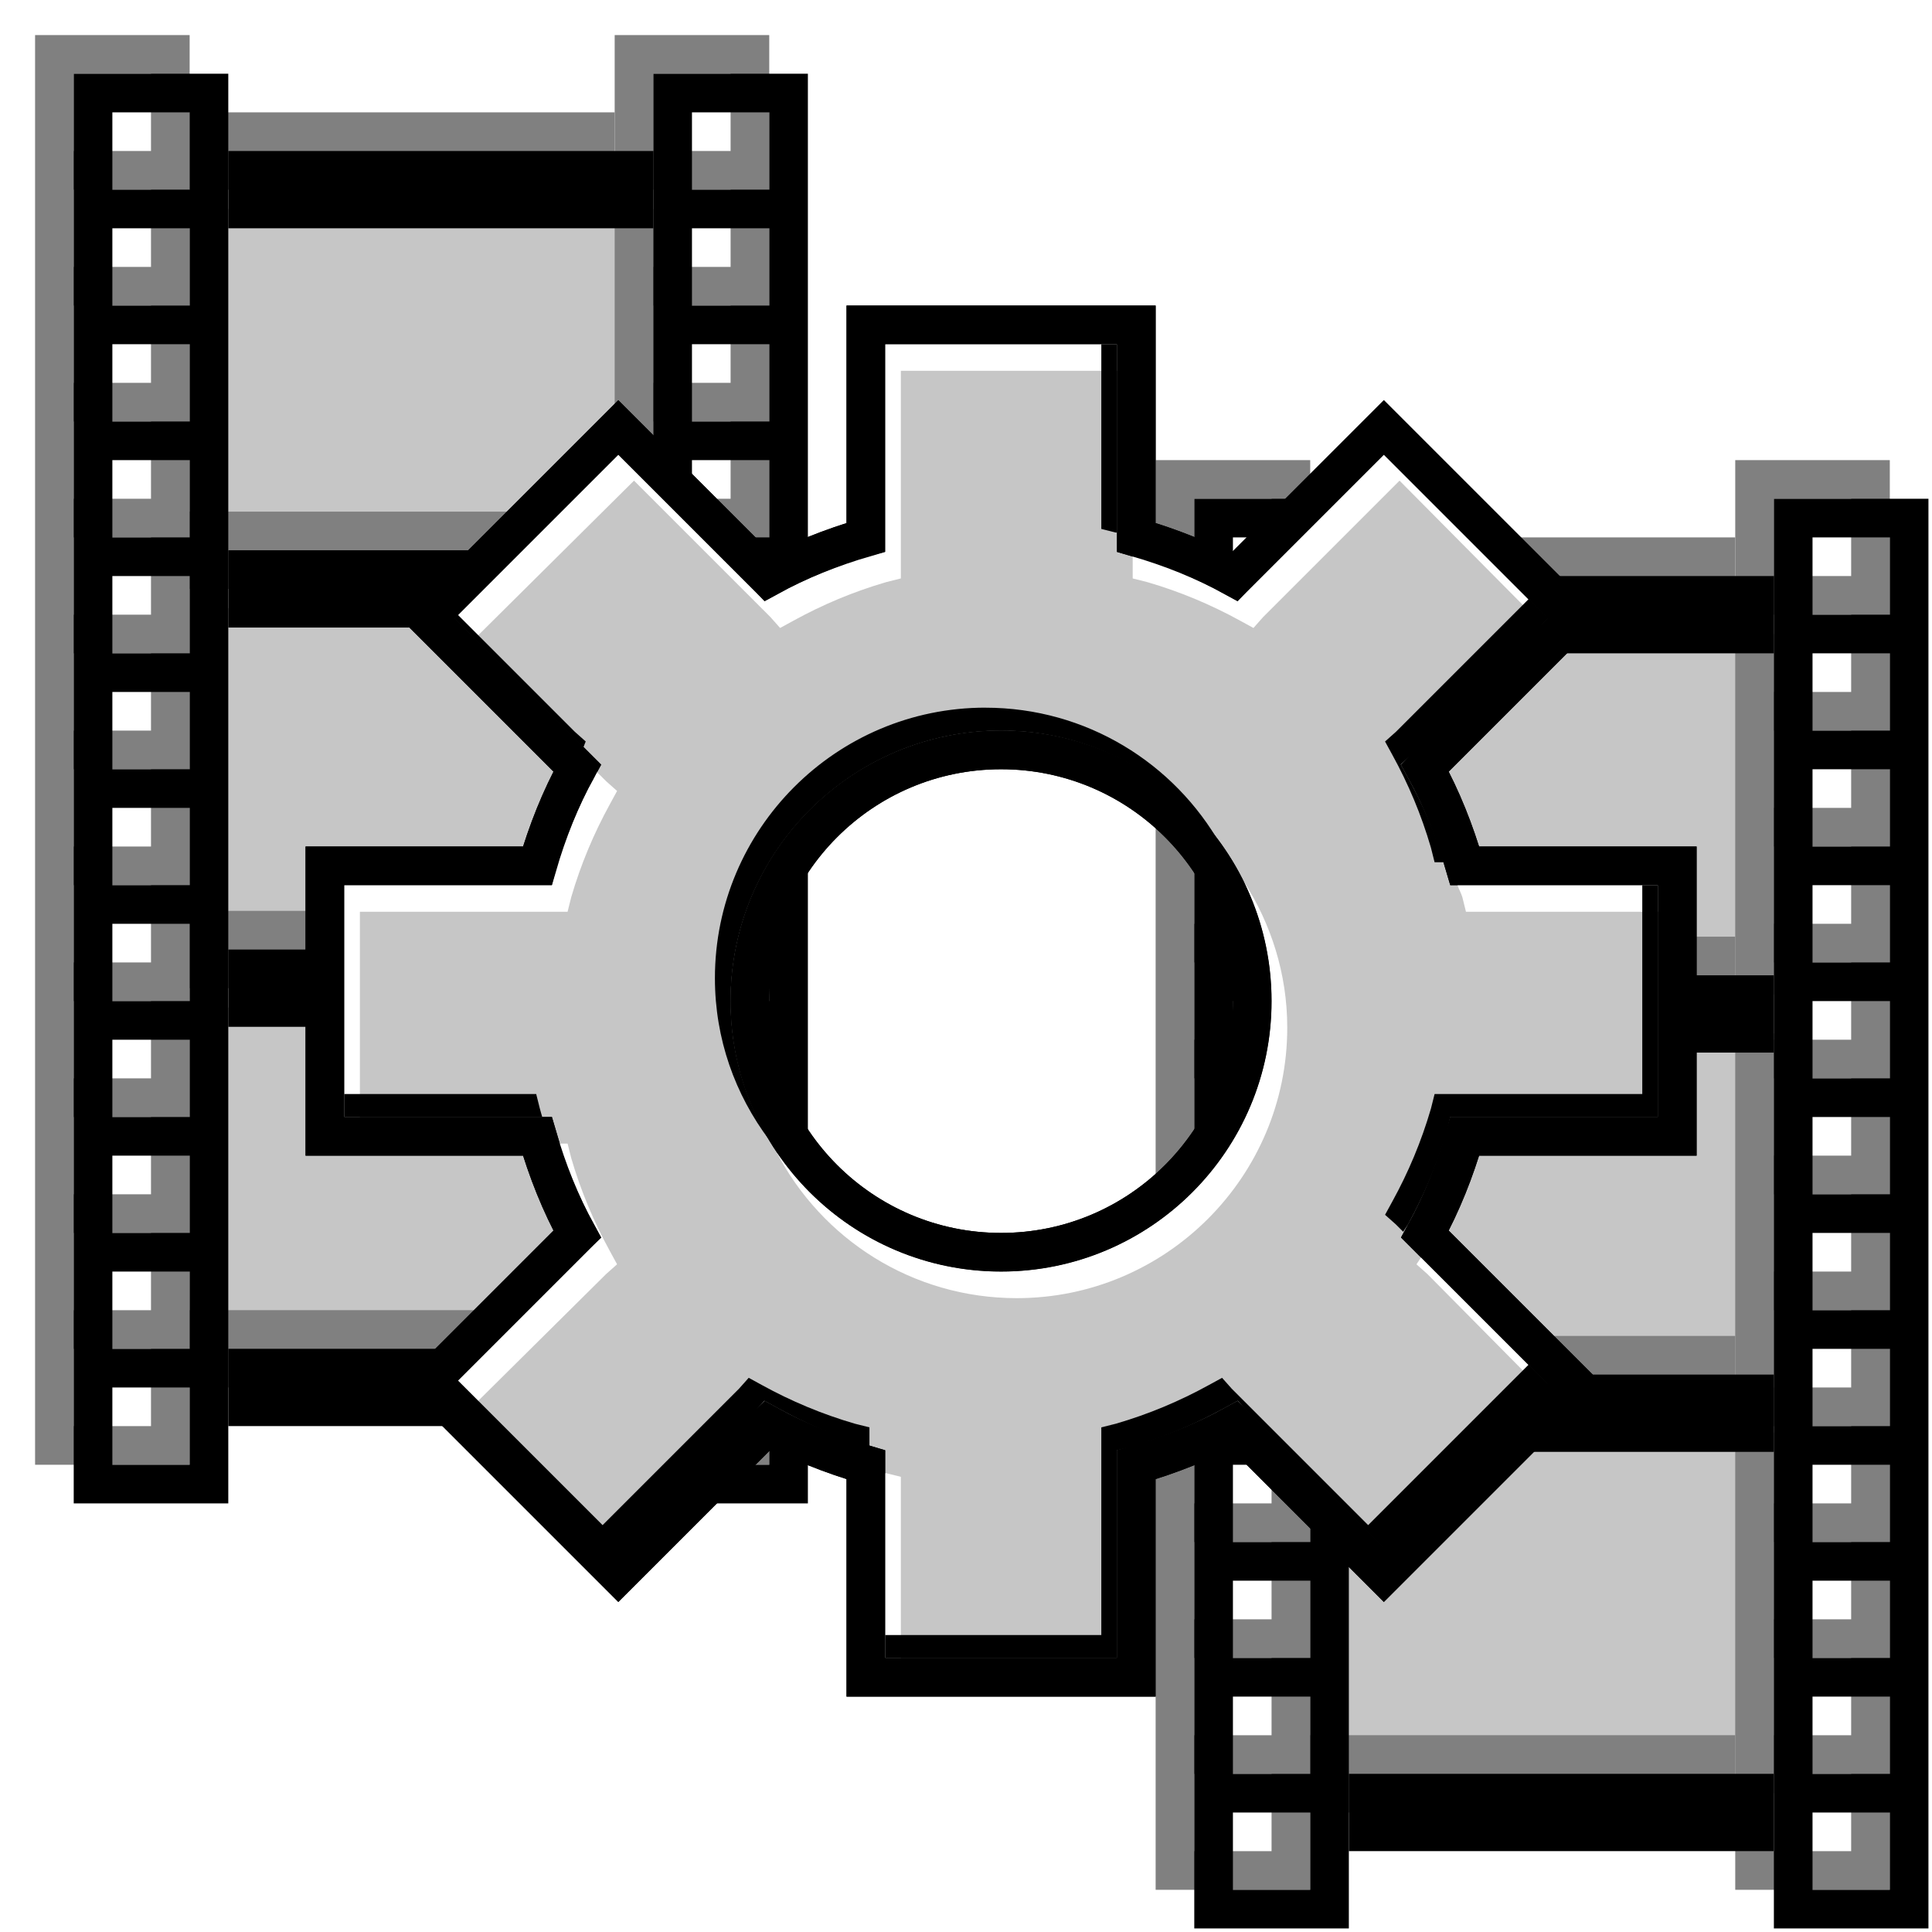 <?xml version="1.0" encoding="UTF-8" standalone="no"?>

<svg xmlns="http://www.w3.org/2000/svg" width="250" height="250" version="1.1">
  <defs id="defs1">
    <filter id="filter1">
      <feGaussianBlur id="feGaussianBlur1" stdDeviation="0.34" />
    </filter>
    <filter id="filter2">
      <feGaussianBlur id="feGaussianBlur2" stdDeviation="0.34" />
    </filter>
  </defs>
  <g id="g0" transform="matrix(5,0,0,5,9.54,9.54)">
    <g id="g1" style="fill:#c6c6c6;stroke:none">
      <path id="path11" d="m 3.5,3.5 12,0 0,9.333 -12,0 z m 0,10.333 12,0 0,9.333 -12,0 z m 0,10.333 12,0 0,9.333 -12,0 z" />
      <path id="path12" d="m 32.5,14.5 12,0 0,9.333 -12,0 z m 0,10.333 12,0 0,9.333 -12,0 z m 0,10.333 12,0 0,9.333 -12,0 z" />
    </g>
    <g id="g2" transform="translate(-1,-1)" style="fill:none;stroke:#808080;stroke-width:1;filter:url(#filter1)">
      <path id="path21" d="m 0.5,0.5 3,0 0,36 -3,0 z m 0,3 3,0 m -3,3 3,0 m -3,3 3,0 m -3,3 3,0 m -3,3 3,0 m -3,3 3,0 m -3,3 3,0 m -3,3 3,0 m -3,3 3,0 m -3,3 3,0 m -3,3 3,0" />
      <path id="path22" d="m 15.5,0.5 3,0 0,36 -3,0 z m 0,3 3,0 m -3,3 3,0 m -3,3 3,0 m -3,3 3,0 m -3,3 3,0 m -3,3 3,0 m -3,3 3,0 m -3,3 3,0 m -3,3 3,0 m -3,3 3,0 m -3,3 3,0" />
      <path id="path23" style="stroke-width:2" d="m 4,3 11,0 m -11,10.333 11,0 m -11,10.333 11,0 m -11,10.333 11,0" />
      <path id="path24" d="m 29.5,11.5 3,0 0,36 -3,0 z m 0,3 3,0 m -3,3 3,0 m -3,3 3,0 m -3,3 3,0 m -3,3 3,0 m -3,3 3,0 m -3,3 3,0 m -3,3 3,0 m -3,3 3,0 m -3,3 3,0 m -3,3 3,0" />
      <path id="path25" d="m 44.5,11.5 3,0 0,36 -3,0 z m 0,3 3,0 m -3,3 3,0 m -3,3 3,0 m -3,3 3,0 m -3,3 3,0 m -3,3 3,0 m -3,3 3,0 m -3,3 3,0 m -3,3 3,0 m -3,3 3,0 m -3,3 3,0" />
      <path id="path26" style="stroke-width:2" d="m 33,14 11,0 m -11,10.333 11,0 m -11,10.333 11,0 m -11,10.333 11,0" />
    </g>
    <g id="g3" style="fill:none;stroke:#000000;stroke-width:1">
      <path id="path31" d="m 0.5,0.5 3,0 0,36 -3,0 z m 0,3 3,0 m -3,3 3,0 m -3,3 3,0 m -3,3 3,0 m -3,3 3,0 m -3,3 3,0 m -3,3 3,0 m -3,3 3,0 m -3,3 3,0 m -3,3 3,0 m -3,3 3,0" />
      <path id="path32" d="m 15.5,0.5 3,0 0,36 -3,0 z m 0,3 3,0 m -3,3 3,0 m -3,3 3,0 m -3,3 3,0 m -3,3 3,0 m -3,3 3,0 m -3,3 3,0 m -3,3 3,0 m -3,3 3,0 m -3,3 3,0 m -3,3 3,0" />
      <path id="path33" style="stroke-width:2" d="m 4,3 11,0 m -11,10.333 11,0 m -11,10.333 11,0 m -11,10.333 11,0" />
      <path id="path34" d="m 29.5,11.5 3,0 0,36 -3,0 z m 0,3 3,0 m -3,3 3,0 m -3,3 3,0 m -3,3 3,0 m -3,3 3,0 m -3,3 3,0 m -3,3 3,0 m -3,3 3,0 m -3,3 3,0 m -3,3 3,0 m -3,3 3,0" />
      <path id="path35" d="m 44.5,11.5 3,0 0,36 -3,0 z m 0,3 3,0 m -3,3 3,0 m -3,3 3,0 m -3,3 3,0 m -3,3 3,0 m -3,3 3,0 m -3,3 3,0 m -3,3 3,0 m -3,3 3,0 m -3,3 3,0 m -3,3 3,0" />
      <path id="path36" style="stroke-width:2" d="m 33,14 11,0 m -11,10.333 11,0 m -11,10.333 11,0 m -11,10.333 11,0" />
    </g>
    <g id="g4">
      <path id="path41" style="fill:#c6c6c6;stroke:#000000;stroke-width:1" d="m 20.5,6.5 0,5.5 c -0.885,0.257 -1.739,0.595 -2.531,1.031 l -3.875,-3.875 -4.938,4.938 3.875,3.875 C 12.595,18.761 12.257,19.615 12,20.5 l -5.5,0 0,7 5.5,0 c 0.257,0.885 0.595,1.739 1.031,2.531 l -3.875,3.875 4.938,4.938 3.875,-3.875 C 18.761,35.405 19.615,35.743 20.5,36 l 0,5.5 7,0 0,-5.5 c 0.885,-0.257 1.739,-0.595 2.531,-1.031 l 3.875,3.875 4.938,-4.938 -3.875,-3.875 C 35.405,29.239 35.743,28.385 36,27.5 l 5.5,0 0,-7 -5.5,0 c -0.257,-0.885 -0.595,-1.739 -1.031,-2.531 l 3.875,-3.875 -4.938,-4.938 -3.875,3.875 C 29.239,12.595 28.385,12.257 27.5,12 l 0,-5.5 -7,0 z m 3.5,11 c 3.59,0 6.5,2.91 6.5,6.5 0,3.59 -2.91,6.5 -6.5,6.5 -3.59,0 -6.5,-2.91 -6.5,-6.5 0,-3.59 2.91,-6.5 6.5,-6.5 z" />
      <path id="path42" style="fill:#ffffff;stroke:none;filter:url(#filter2)" d="M 21 7 L 21 12 L 21 12.375 L 20.625 12.469 C 19.77 12.718 18.973 13.053 18.219 13.469 L 17.875 13.656 L 17.625 13.375 L 14.094 9.844 L 9.844 14.094 L 10.375 14.625 L 14.5 10.531 L 18.031 14.062 L 18.281 14.344 L 18.625 14.156 C 19.379 13.741 20.176 13.405 21.031 13.156 L 21.406 13.062 L 21.406 12.688 L 21.406 7.688 L 27 7.688 L 27 7 L 21 7 z M 33.906 9.844 L 30.375 13.375 L 30.125 13.656 L 29.781 13.469 C 29.035 13.058 28.25 12.717 27.406 12.469 L 27.406 12.688 L 27.406 13.062 L 27.781 13.156 C 28.636 13.405 29.433 13.741 30.188 14.156 L 30.531 14.344 L 30.781 14.062 L 34.312 10.531 L 38 14.25 L 38.156 14.094 L 33.906 9.844 z M 13.531 18.062 L 13.469 18.219 C 13.053 18.973 12.718 19.77 12.469 20.625 L 12.375 21 L 12 21 L 7 21 L 7 27 L 7.406 27 L 7.406 21.688 L 12.406 21.688 L 12.781 21.688 L 12.875 21.312 C 13.124 20.458 13.46 19.661 13.875 18.906 L 14.062 18.562 L 13.781 18.312 L 13.531 18.062 z M 30.281 20.906 C 30.741 21.838 31 22.892 31 24 C 31 27.86 27.86 31 24 31 C 21.587 31 19.447 29.769 18.188 27.906 C 19.353 30.156 21.702 31.688 24.406 31.688 C 28.266 31.688 31.406 28.548 31.406 24.688 C 31.406 23.293 30.986 21.998 30.281 20.906 z M 35.812 21 C 35.848 21.109 35.905 21.201 35.938 21.312 L 36.031 21.688 L 36.406 21.688 L 41 21.688 L 41 21 L 36 21 L 35.812 21 z M 12.562 27.688 C 12.799 28.425 13.105 29.12 13.469 29.781 L 13.656 30.125 L 13.375 30.375 L 9.844 33.906 L 10.375 34.438 L 13.781 31.062 L 14.062 30.812 L 13.875 30.469 C 13.46 29.714 13.124 28.917 12.875 28.062 L 12.781 27.688 L 12.562 27.688 z M 34.875 30.625 L 34.75 30.812 L 35.031 31.062 L 38 34.062 L 38.156 33.906 L 34.875 30.625 z M 21 36.219 L 21 41 L 21.406 41 L 21.406 36.688 L 21.406 36.312 L 21.031 36.219 C 21.022 36.216 21.01 36.222 21 36.219 z" />
      <path id="path43" style="fill:#000000;stroke:none;filter:url(#filter2)" d="m 26.594,7 0,4.406 0,0.375 0.375,0.094 c 0.009,0.003 0.022,-0.003 0.031,0 L 27,7 26.594,7 z m 11.062,6.594 -3.438,3.438 -0.281,0.25 0.188,0.344 c 0.415,0.754 0.751,1.551 1,2.406 l 0.094,0.375 0.25,0 c -0.241,-0.773 -0.558,-1.498 -0.938,-2.188 l -0.188,-0.344 0.281,-0.25 3.531,-3.531 -0.5,-0.5 z M 9.938,14 9.844,14.094 13.188,17.438 13.25,17.281 12.969,17.031 9.938,14 z m 13.656,2.406 c -3.86,0 -7,3.14 -7,7 0,1.576 0.524,3.016 1.406,4.188 C 17.368,26.542 17,25.314 17,24 c 0,-3.86 3.14,-7 7,-7 2.355,0 4.418,1.181 5.688,2.969 -1.203,-2.127 -3.481,-3.562 -6.094,-3.562 z m 17,4.594 0,5.406 -5,0 -0.375,0 -0.094,0.375 c -0.249,0.855 -0.585,1.652 -1,2.406 l -0.188,0.344 0.281,0.25 0.188,0.188 0.125,-0.188 c 0.415,-0.754 0.751,-1.551 1,-2.406 L 35.625,27 36,27 l 5,0 0,-6 -0.406,0 z M 7,26.406 7,27 l 5,0 0.125,0 c -0.023,-0.072 -0.041,-0.145 -0.062,-0.219 l -0.094,-0.375 -0.375,0 -4.594,0 z m 30.656,7 L 33.5,37.562 29.969,34.031 29.719,33.75 29.375,33.938 c -0.754,0.415 -1.551,0.751 -2.406,1 l -0.375,0.094 0,0.375 0,5 -5.594,0 0,0.594 6,0 0,-5 0,-0.375 0.375,-0.094 c 0.855,-0.249 1.652,-0.585 2.406,-1 l 0.344,-0.188 0.25,0.281 3.531,3.531 4.25,-4.25 -0.5,-0.5 z m -20.188,0.344 -0.25,0.281 -3.531,3.531 -3.75,-3.75 -0.094,0.094 4.25,4.25 3.531,-3.531 0.25,-0.281 0.344,0.188 c 0.746,0.411 1.531,0.752 2.375,1 l 0,-0.125 0,-0.375 -0.375,-0.094 c -0.855,-0.249 -1.652,-0.585 -2.406,-1 L 17.469,33.75 z" />
      <path id="path44" style="fill:none;stroke:#000000;stroke-width:1" d="m 20.5,6.5 0,5.5 c -0.885,0.257 -1.739,0.595 -2.531,1.031 l -3.875,-3.875 -4.938,4.938 3.875,3.875 C 12.595,18.761 12.257,19.615 12,20.5 l -5.5,0 0,7 5.5,0 c 0.257,0.885 0.595,1.739 1.031,2.531 l -3.875,3.875 4.938,4.938 3.875,-3.875 C 18.761,35.405 19.615,35.743 20.5,36 l 0,5.5 7,0 0,-5.5 c 0.885,-0.257 1.739,-0.595 2.531,-1.031 l 3.875,3.875 4.938,-4.938 -3.875,-3.875 C 35.405,29.239 35.743,28.385 36,27.5 l 5.5,0 0,-7 -5.5,0 c -0.257,-0.885 -0.595,-1.739 -1.031,-2.531 l 3.875,-3.875 -4.938,-4.938 -3.875,3.875 C 29.239,12.595 28.385,12.257 27.5,12 l 0,-5.5 -7,0 z m 3.5,11 c 3.59,0 6.5,2.91 6.5,6.5 0,3.59 -2.91,6.5 -6.5,6.5 -3.59,0 -6.5,-2.91 -6.5,-6.5 0,-3.59 2.91,-6.5 6.5,-6.5 z" />
    </g>
  </g>
</svg>